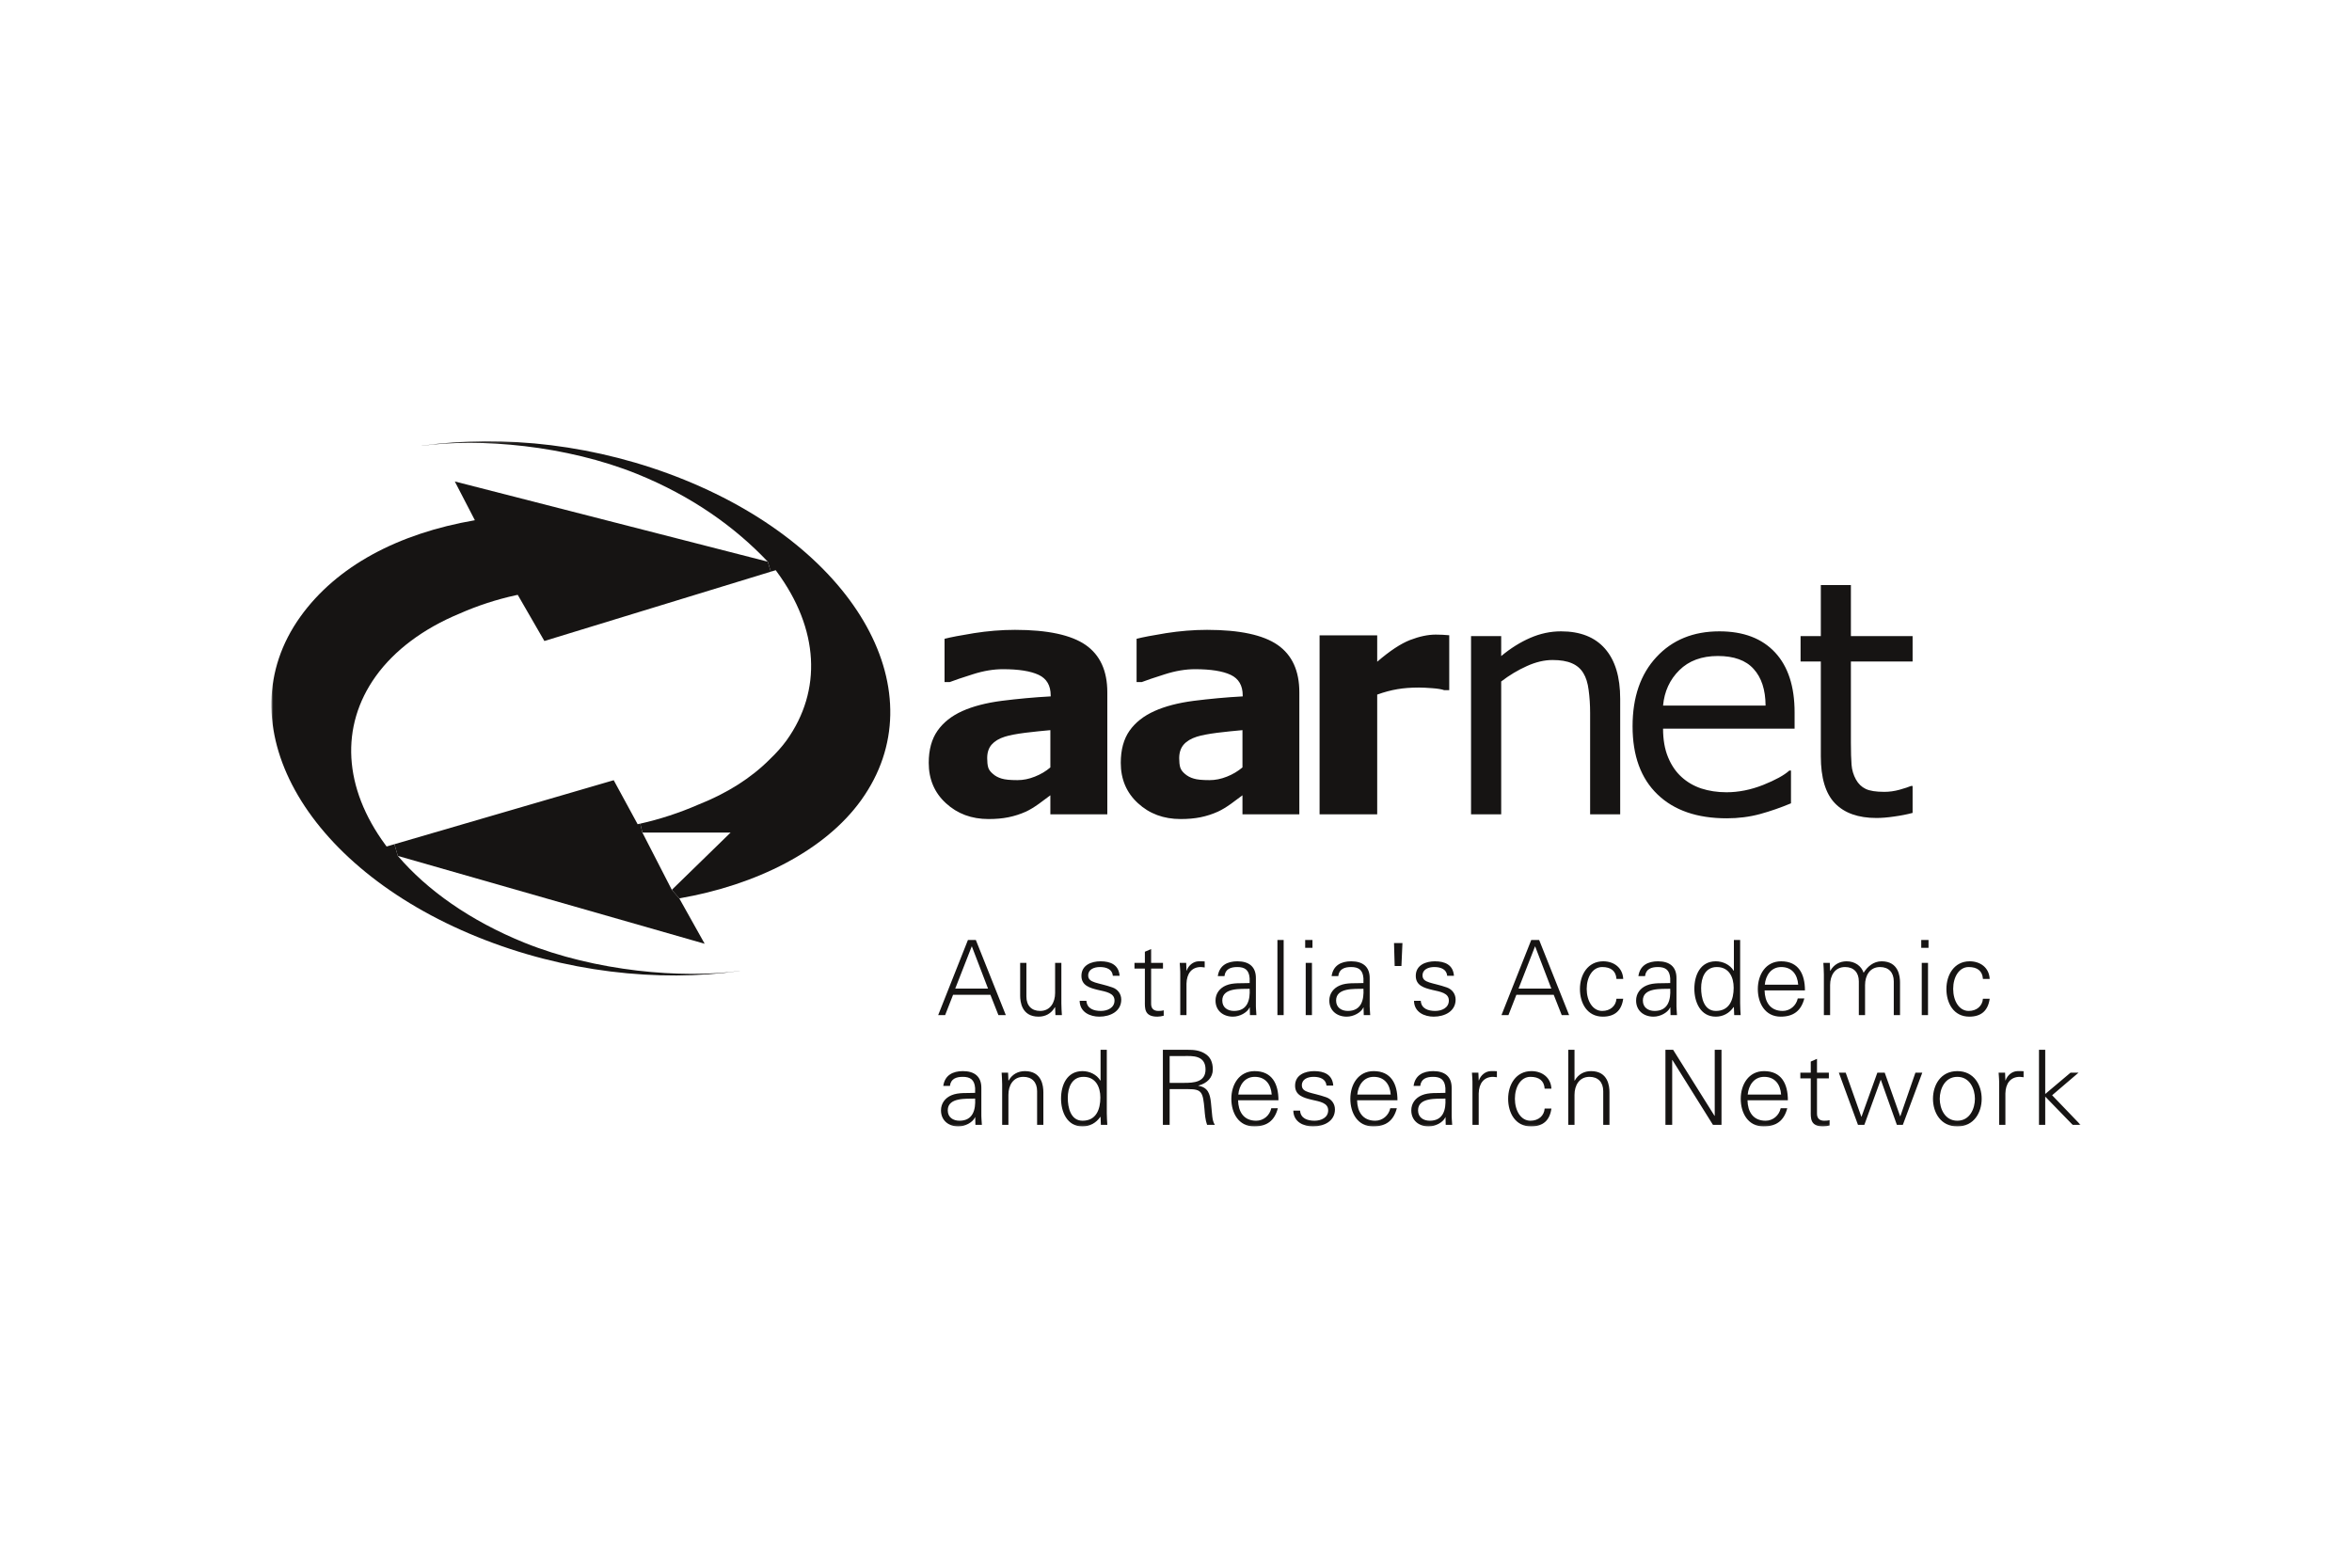 <?xml version="1.0" encoding="UTF-8"?>
<svg xmlns="http://www.w3.org/2000/svg" width="1200" height="800" viewBox="0 0 1200 800" fill="none">
  <mask id="mask0_274_9895" style="mask-type:luminance" maskUnits="userSpaceOnUse" x="138" y="225" width="924" height="350">
    <path d="M138.461 225.164V574.837H1061.54V225.164H138.461Z" fill="white"></path>
  </mask>
  <g mask="url(#mask0_274_9895)">
    <path d="M504.09 504.465L495.814 482.871L487.369 504.465H504.09ZM478.67 518.005L493.844 479.682H497.879L513.166 518.005H509.394L505.311 507.655H486.261L482.218 518.005H478.67ZM538.323 491.356H541.514V512.009C541.514 514.082 541.673 516.203 541.777 518.005H538.484L538.323 514.082L538.212 513.97C536.354 517.263 533.34 518.803 529.879 518.803C521.179 518.803 520.486 511.099 520.486 508.022V491.356H523.675V508.556C523.675 513.173 526.331 515.884 530.685 515.884C535.932 515.884 538.323 511.482 538.323 506.698V491.356ZM561.513 490.558C566.552 490.558 570.803 492.313 571.225 497.942H567.78C567.461 494.594 564.487 493.485 561.193 493.485C558.22 493.485 555.197 494.657 555.197 497.783C555.197 501.706 560.34 501.339 567.565 503.891C570.324 504.848 572.07 507.232 572.07 510.095C572.07 516.092 566.504 518.803 560.874 518.803C556.257 518.803 550.947 516.626 550.843 510.733H554.296C554.559 514.72 558.06 515.884 561.672 515.884C565.069 515.884 568.626 514.29 568.626 510.574C568.626 506.754 564.431 506.116 560.189 505.159C555.994 504.146 551.752 502.934 551.752 497.99C551.752 492.472 556.848 490.558 561.513 490.558ZM584.119 494.274H578.816V491.356H584.119V485.679L587.309 484.307V491.356H593.361V494.274H587.309V512.113C587.253 514.561 588.529 515.884 590.977 515.884C591.926 515.884 592.883 515.828 593.736 515.565V518.324C592.723 518.587 591.559 518.803 590.499 518.803C583.752 518.803 584.119 514.497 584.119 510.892V494.274ZM605.354 518.005H602.173V497.352C602.22 495.287 602.005 493.165 601.902 491.356H605.195L605.354 495.287H605.458C606.415 492.584 608.807 490.67 611.463 490.558C612.523 490.511 613.575 490.558 614.636 490.622V493.7C614.006 493.644 613.312 493.485 612.683 493.485C607.954 493.485 605.458 496.882 605.354 501.977V518.005ZM629.611 515.884C636.565 515.884 637.889 510.151 637.569 504.577C633.065 504.736 623.615 503.891 623.615 510.574C623.615 514.178 626.374 515.884 629.611 515.884ZM637.569 499.219C637.251 494.865 635.026 493.485 631.262 493.485C627.913 493.485 625.154 494.497 624.732 498.102H621.334C622.124 492.631 626.214 490.558 631.31 490.558C637.203 490.558 640.863 493.269 640.759 499.378V512.009C640.703 514.082 640.919 516.203 641.023 518.005H637.729L637.626 514.082H637.522L637.362 514.449C636.198 516.681 632.633 518.803 629.021 518.803C624.086 518.803 620.162 515.772 620.162 510.574C620.162 506.969 622.339 504.21 625.52 502.878C629.085 501.339 633.694 501.866 637.569 501.658V499.219ZM654.929 518.005H651.748V479.682H654.929V518.005ZM669.363 491.356V518.005H666.181V491.356H669.363ZM669.626 483.669H665.909V479.682H669.626V483.669ZM687.679 515.884C694.632 515.884 695.956 510.151 695.638 504.577C691.124 504.736 681.683 503.891 681.683 510.574C681.683 514.178 684.442 515.884 687.679 515.884ZM695.638 499.219C695.318 494.865 693.086 493.485 689.322 493.485C685.973 493.485 683.214 494.497 682.791 498.102H679.394C680.192 492.631 684.282 490.558 689.37 490.558C695.27 490.558 698.923 493.269 698.827 499.378V512.009C698.763 514.082 698.978 516.203 699.082 518.005H695.797L695.685 514.082H695.581L695.43 514.449C694.258 516.681 690.702 518.803 687.089 518.803C682.153 518.803 678.221 515.772 678.221 510.574C678.221 506.969 680.406 504.21 683.589 502.878C687.145 501.339 691.761 501.866 695.638 501.658V499.219ZM715.533 481.237L715.014 492.959H711.569L711.234 481.237H715.533ZM732.095 490.558C737.143 490.558 741.393 492.313 741.807 497.942H738.363C738.043 494.594 735.077 493.485 731.776 493.485C728.81 493.485 725.78 494.657 725.78 497.783C725.78 501.706 730.93 501.339 738.155 503.891C740.914 504.848 742.66 507.232 742.66 510.095C742.66 516.092 737.086 518.803 731.457 518.803C726.848 518.803 721.537 516.626 721.426 510.733H724.886C725.141 514.72 728.65 515.884 732.254 515.884C735.651 515.884 739.208 514.29 739.208 510.574C739.208 506.754 735.013 506.116 730.771 505.159C726.577 504.146 722.335 502.934 722.335 497.99C722.335 492.472 727.43 490.558 732.095 490.558ZM791.486 504.465L783.209 482.871L774.773 504.465H791.486ZM766.065 518.005L781.247 479.682H785.282L800.568 518.005H796.797L792.714 507.655H773.656L769.621 518.005H766.065ZM824.722 499.537C824.451 495.446 821.852 493.485 817.45 493.485C812.57 493.485 809.54 498.58 809.54 504.625C809.54 510.733 812.57 515.884 817.45 515.884C821.589 515.884 824.451 513.333 824.722 509.672H828.167C827.322 515.772 823.813 518.803 817.769 518.803C809.803 518.803 806.087 511.953 806.087 504.689C806.087 497.464 810.066 490.558 817.976 490.558C823.446 490.558 827.904 493.86 828.167 499.537H824.722ZM844.195 515.884C851.149 515.884 852.472 510.151 852.153 504.577C847.64 504.736 838.198 503.891 838.198 510.574C838.198 514.178 840.957 515.884 844.195 515.884ZM852.153 499.219C851.835 494.865 849.609 493.485 845.838 493.485C842.496 493.485 839.737 494.497 839.315 498.102H835.918C836.715 492.631 840.798 490.558 845.893 490.558C851.786 490.558 855.446 493.269 855.342 499.378V512.009C855.287 514.082 855.503 516.203 855.606 518.005H852.313L852.209 514.082H852.106L851.946 514.449C850.782 516.681 847.225 518.803 843.605 518.803C838.677 518.803 834.746 515.772 834.746 510.574C834.746 506.969 836.923 504.21 840.112 502.878C843.669 501.339 848.278 501.866 852.153 501.658V499.219ZM875.932 493.485C869.888 493.485 867.926 499.107 867.926 504.21C867.926 509.138 869.354 515.884 875.453 515.884C882.407 515.884 884.528 510.095 884.528 504.051C884.528 498.628 882.144 493.485 875.932 493.485ZM884.639 514.082L884.528 513.867C882.359 517.049 879.122 518.803 875.406 518.803C867.495 518.803 864.465 511.259 864.465 504.577C864.465 497.671 867.495 490.558 875.406 490.558C878.962 490.558 882.678 492.265 884.528 495.391L884.639 495.287V479.682H887.83V512.009C887.83 514.082 887.989 516.203 888.084 518.005H884.799L884.639 514.082ZM917.445 502.504C917.07 497.352 914.303 493.485 908.786 493.485C903.586 493.485 900.828 497.83 900.405 502.504H917.445ZM900.301 505.422C900.405 511.099 903.005 515.884 909.535 515.884C913.299 515.884 916.433 513.173 917.23 509.513H920.571C918.929 515.884 914.942 518.803 908.522 518.803C900.556 518.803 896.849 511.953 896.849 504.689C896.849 497.464 900.828 490.558 908.737 490.558C917.653 490.558 920.89 497.097 920.89 505.422H900.301ZM933.729 495.287L933.84 495.391C935.69 492.106 938.72 490.558 942.165 490.558C946.359 490.558 949.653 492.903 950.825 496.403C952.786 493.269 955.861 490.558 960 490.558C968.705 490.558 969.399 498.262 969.399 501.339V518.005H966.214V500.813C966.214 496.188 963.561 493.485 959.208 493.485C953.951 493.485 951.558 497.894 951.558 502.663V518.005H948.385V500.813C948.385 496.188 945.721 493.485 941.368 493.485C936.12 493.485 933.729 497.894 933.729 502.663V518.005H930.547V497.352C930.547 495.287 930.388 493.165 930.284 491.356H933.569L933.729 495.287ZM983.68 491.356V518.005H980.488V491.356H983.68ZM983.942 483.669H980.226V479.682H983.942V483.669ZM1011.7 499.537C1011.43 495.446 1008.83 493.485 1004.43 493.485C999.546 493.485 996.517 498.58 996.517 504.625C996.517 510.733 999.546 515.884 1004.43 515.884C1008.57 515.884 1011.43 513.333 1011.7 509.672H1015.14C1014.3 515.772 1010.79 518.803 1004.75 518.803C996.778 518.803 993.063 511.953 993.063 504.689C993.063 497.464 997.039 490.558 1004.95 490.558C1010.42 490.558 1014.88 493.86 1015.14 499.537H1011.7ZM489.546 571.91C496.5 571.91 497.831 566.185 497.512 560.611C492.998 560.77 483.549 559.918 483.549 566.608C483.549 570.22 486.308 571.91 489.546 571.91ZM497.512 555.245C497.185 550.899 494.961 549.519 491.196 549.519C487.848 549.519 485.089 550.524 484.658 554.136H481.261C482.066 548.674 486.149 546.6 491.245 546.6C497.138 546.6 500.797 549.303 500.686 555.404V568.043C500.638 570.108 500.854 572.23 500.957 574.039H497.663L497.56 570.108H497.456L497.289 570.483C496.125 572.708 492.576 574.837 488.956 574.837C484.02 574.837 480.097 571.815 480.097 566.608C480.097 562.995 482.274 560.236 485.455 558.912C489.019 557.373 493.637 557.908 497.512 557.693V555.245ZM514.497 574.039H511.307V553.394C511.307 551.321 511.148 549.2 511.036 547.397H514.33L514.497 551.321L514.601 551.433C516.451 548.132 519.481 546.6 522.934 546.6C531.642 546.6 532.328 554.296 532.328 557.373V574.039H529.137V556.839C529.137 552.23 526.482 549.519 522.136 549.519C516.882 549.519 514.497 553.921 514.497 558.705V574.039ZM552.812 549.519C546.753 549.519 544.791 555.149 544.791 560.236C544.791 565.18 546.226 571.91 552.334 571.91C559.279 571.91 561.409 566.129 561.409 560.077C561.409 554.67 559.017 549.519 552.812 549.519ZM561.513 570.108L561.409 569.901C559.232 573.083 555.994 574.837 552.278 574.837C544.368 574.837 541.346 567.301 541.346 560.611C541.346 553.713 544.368 546.6 552.278 546.6C555.835 546.6 559.551 548.291 561.409 551.433L561.513 551.321V535.716H564.694V568.043C564.694 570.108 564.854 572.23 564.957 574.039H561.672L561.513 570.108ZM604.134 552.597C609.015 552.597 615.067 552.278 615.067 545.747C615.067 538.371 608.169 538.897 604.501 538.897H596.758V552.597H604.134ZM596.758 574.039H593.305V535.716H605.833C609.182 535.716 611.941 535.931 614.86 537.734C617.515 539.328 618.782 542.087 618.782 545.747C618.782 549.885 615.864 552.86 611.406 553.976V554.08C616.295 554.878 617.348 558.171 617.826 562.629C618.519 568.832 618.304 571.703 619.843 574.039H615.864C614.963 571.495 614.748 568.785 614.532 566.074C613.743 557.318 613.208 555.787 606.256 555.787H596.758V574.039ZM648.829 558.546C648.454 553.394 645.688 549.519 640.169 549.519C634.97 549.519 632.211 553.873 631.788 558.546H648.829ZM631.676 561.464C631.788 567.142 634.388 571.91 640.919 571.91C644.682 571.91 647.816 569.215 648.614 565.547H651.955C650.312 571.91 646.325 574.837 639.906 574.837C631.947 574.837 628.232 567.987 628.232 560.715C628.232 553.498 632.211 546.6 640.121 546.6C649.036 546.6 652.274 553.123 652.274 561.464H631.676ZM670.527 546.6C675.574 546.6 679.817 548.354 680.239 553.976H676.787C676.467 550.635 673.501 549.519 670.208 549.519C667.233 549.519 664.211 550.683 664.211 553.817C664.211 557.748 669.354 557.373 676.579 559.918C679.338 560.874 681.092 563.266 681.092 566.129C681.092 572.133 675.519 574.837 669.888 574.837C665.272 574.837 659.961 572.66 659.857 566.767H663.31C663.573 570.746 667.074 571.91 670.686 571.91C674.083 571.91 677.64 570.324 677.64 566.608C677.64 562.788 673.445 562.15 669.195 561.193C665.009 560.189 660.759 558.961 660.759 554.032C660.759 548.514 665.862 546.6 670.527 546.6ZM709.544 558.546C709.169 553.394 706.402 549.519 700.884 549.519C695.685 549.519 692.926 553.873 692.504 558.546H709.544ZM692.4 561.464C692.504 567.142 695.103 571.91 701.634 571.91C705.398 571.91 708.532 569.215 709.329 565.547H712.67C711.027 571.91 707.04 574.837 700.621 574.837C692.655 574.837 688.947 567.987 688.947 560.715C688.947 553.498 692.926 546.6 700.837 546.6C709.752 546.6 712.989 553.123 712.989 561.464H692.4ZM729.495 571.91C736.449 571.91 737.772 566.185 737.453 560.611C732.94 560.77 723.499 559.918 723.499 566.608C723.499 570.22 726.258 571.91 729.495 571.91ZM737.453 555.245C737.135 550.899 734.909 549.519 731.138 549.519C727.797 549.519 725.037 550.524 724.615 554.136H721.218C722.015 548.674 726.098 546.6 731.193 546.6C737.086 546.6 740.747 549.303 740.643 555.404V568.043C740.587 570.108 740.803 572.23 740.906 574.039H737.613L737.509 570.108H737.406L737.246 570.483C736.082 572.708 732.525 574.837 728.905 574.837C723.978 574.837 720.046 571.815 720.046 566.608C720.046 562.995 722.223 560.236 725.412 558.912C728.969 557.373 733.578 557.908 737.453 557.693V555.245ZM754.438 574.039H751.257V553.394C751.312 551.321 751.097 549.2 750.993 547.397H754.279L754.438 551.321H754.55C755.507 548.61 757.891 546.704 760.547 546.6C761.607 546.545 762.667 546.601 763.728 546.649V549.726C763.098 549.678 762.404 549.519 761.767 549.519C757.038 549.519 754.55 552.916 754.438 558.012V574.039ZM788.089 555.563C787.818 551.48 785.219 549.519 780.817 549.519C775.936 549.519 772.906 554.614 772.906 560.666C772.906 566.767 775.936 571.91 780.817 571.91C784.963 571.91 787.818 569.375 788.089 565.706H791.534C790.689 571.815 787.188 574.837 781.136 574.837C773.177 574.837 769.462 567.987 769.462 560.715C769.462 553.498 773.441 546.6 781.343 546.6C786.813 546.6 791.278 549.885 791.534 555.563H788.089ZM803.32 551.433H803.431C805.281 548.132 808.312 546.6 811.757 546.6C820.464 546.6 821.158 554.296 821.158 557.373V574.039H817.976V556.839C817.976 552.23 815.313 549.519 810.967 549.519C805.712 549.519 803.32 553.921 803.32 558.705V574.039H800.138V535.716H803.32V551.433ZM849.713 535.716H853.637L874.76 569.422H874.864V535.716H878.316V574.039H873.97L853.269 540.923H853.158V574.039H849.713V535.716ZM908.729 558.546C908.354 553.394 905.595 549.519 900.078 549.519C894.878 549.519 892.12 553.873 891.689 558.546H908.729ZM891.585 561.464C891.689 567.142 894.289 571.91 900.819 571.91C904.591 571.91 907.717 569.215 908.515 565.547H911.863C910.22 571.91 906.234 574.837 899.807 574.837C891.848 574.837 888.133 567.987 888.133 560.715C888.133 553.498 892.12 546.6 900.03 546.6C908.945 546.6 912.182 553.123 912.182 561.464H891.585ZM923.857 550.317H918.546V547.397H923.857V541.72L927.038 540.333V547.397H933.09V550.317H927.038V568.147C926.982 570.587 928.258 571.91 930.699 571.91C931.655 571.91 932.612 571.862 933.458 571.599V574.358C932.453 574.621 931.288 574.837 930.22 574.837C923.482 574.837 923.857 570.538 923.857 566.927V550.317ZM949.645 569.845H949.756L957.828 547.397H961.593L969.456 569.63H969.554L977.254 547.397H980.757L970.828 574.039H967.799L959.625 551.058H959.527L951.192 574.039H947.954L938.186 547.397H941.687L949.645 569.845ZM998.64 549.519C992.213 549.519 989.666 555.787 989.666 560.715C989.666 565.659 992.213 571.91 998.64 571.91C1005.07 571.91 1007.61 565.659 1007.61 560.715C1007.61 555.787 1005.07 549.519 998.64 549.519ZM1011.06 560.715C1011.06 567.724 1007.13 574.837 998.64 574.837C990.148 574.837 986.212 567.724 986.212 560.715C986.212 553.713 990.148 546.6 998.64 546.6C1007.13 546.6 1011.06 553.713 1011.06 560.715ZM1023.16 574.039H1019.98V553.394C1020.03 551.321 1019.82 549.2 1019.71 547.397H1023L1023.16 551.321H1023.26C1024.22 548.61 1026.61 546.704 1029.26 546.6C1030.33 546.545 1031.38 546.601 1032.44 546.649V549.726C1031.81 549.678 1031.12 549.519 1030.49 549.519C1025.76 549.519 1023.26 552.916 1023.16 558.012V574.039ZM1043.48 558.275L1056.39 547.397H1060.47L1047 558.912L1061.54 574.039H1057.5L1043.48 559.598V574.039H1040.3V535.716H1043.48V558.275ZM975.817 401.073V414.828C972.975 415.586 969.84 416.207 966.451 416.67C963.063 417.172 960.009 417.42 957.379 417.42C948.098 417.42 941.033 414.916 936.224 409.94C931.368 404.924 928.992 396.934 928.992 385.898V337.559H918.658V324.593H928.992V298.55H944.334V324.593H975.817V337.559H944.334V379.08C944.334 383.849 944.461 387.573 944.669 390.283C944.876 392.963 945.634 395.475 946.926 397.811C948.138 399.988 949.772 401.576 951.862 402.58C953.911 403.584 957.134 404.087 961.389 404.087C963.863 404.087 966.492 403.752 969.17 403.003C971.889 402.245 973.857 401.576 975.025 401.073H975.817ZM900.803 360.054C900.763 351.984 898.714 345.756 894.703 341.362C890.732 336.937 884.624 334.76 876.474 334.76C868.237 334.76 861.667 337.184 856.818 341.993C851.93 346.801 849.163 352.861 848.501 360.054H900.803ZM845.152 335.263C853.262 326.522 863.971 322.177 877.224 322.177C889.52 322.177 898.969 325.773 905.66 332.958C912.302 340.111 915.611 350.317 915.611 363.531V371.847H848.501C848.501 377.406 849.33 382.262 851.045 386.401C852.72 390.499 855.024 393.88 857.951 396.519C860.789 399.103 864.138 401.073 868.022 402.372C871.874 403.624 876.179 404.295 880.86 404.295C887.048 404.295 893.276 403.042 899.551 400.57C905.779 398.067 910.253 395.642 912.932 393.218H913.769V409.94C908.586 412.109 903.315 413.951 897.965 415.419C892.566 416.878 886.92 417.587 880.988 417.587C865.892 417.587 854.099 413.536 845.654 405.379C837.17 397.229 832.944 385.643 832.944 370.636C832.944 355.788 837.003 344.002 845.152 335.263ZM765.913 334.8C770.682 330.829 775.618 327.735 780.721 325.518C785.816 323.301 791.047 322.177 796.438 322.177C806.262 322.177 813.75 325.143 818.893 331.036C824.076 336.977 826.628 345.461 826.628 356.585V415.538H811.286V363.857C811.286 359.679 811.031 355.788 810.529 352.111C810.074 348.475 809.149 345.629 807.857 343.539C806.518 341.283 804.547 339.568 802.004 338.484C799.452 337.351 796.151 336.809 792.092 336.809C787.913 336.809 783.52 337.854 779.006 339.903C774.445 341.945 770.051 344.584 765.913 347.766V415.538H750.531V324.593H765.913V334.8ZM739.407 324.178V352.191H736.815C735.604 351.737 733.594 351.402 730.835 351.194C728.076 350.98 725.772 350.86 723.938 350.86C719.798 350.86 716.115 351.147 712.941 351.697C709.759 352.24 706.33 353.117 702.654 354.456V415.538H673.253V324.218H702.654V337.686C709.089 332.129 714.695 328.445 719.416 326.602C724.184 324.768 728.538 323.843 732.55 323.843C733.554 323.843 734.727 323.891 736.018 323.931C737.318 324.011 738.442 324.099 739.407 324.178ZM633.91 391.623V372.597C629.939 372.932 625.672 373.395 621.071 373.937C616.518 374.527 613.001 375.189 610.617 375.946C607.73 376.863 605.474 378.203 603.935 379.957C602.419 381.719 601.631 384.016 601.631 386.903C601.631 388.784 601.798 390.332 602.133 391.543C602.468 392.708 603.265 393.84 604.557 394.925C605.817 396.017 607.276 396.807 609.03 397.309C610.745 397.859 613.424 398.106 617.148 398.106C620.035 398.106 623.001 397.525 626.007 396.312C628.877 395.186 631.546 393.602 633.91 391.623ZM582.564 348.053H579.892V325.98C582.987 325.183 587.994 324.218 594.94 323.094C601.925 322.009 608.871 321.419 615.848 321.419C632.49 321.419 644.491 324.011 651.851 329.114C659.251 334.258 662.927 342.327 662.927 353.284V415.538H633.91V405.841C632.322 407.053 630.353 408.473 628.057 410.187C625.72 411.862 623.504 413.202 621.446 414.159C618.607 415.458 615.593 416.415 612.547 417.045C609.453 417.675 606.064 417.962 602.38 417.962C593.728 417.962 586.456 415.29 580.603 409.892C574.75 404.549 571.823 397.644 571.823 389.287C571.823 382.596 573.322 377.118 576.288 372.893C579.263 368.666 583.529 365.325 589.008 362.86C594.398 360.429 601.088 358.674 609.118 357.63C617.147 356.625 625.417 355.836 634.037 355.373V354.871C634.037 349.815 631.987 346.298 627.889 344.377C623.79 342.455 617.73 341.491 609.74 341.491C604.932 341.491 599.796 342.327 594.318 344.081C588.879 345.796 584.948 347.136 582.564 348.053ZM535.9 391.623V372.597C531.968 372.932 527.702 373.395 523.109 373.937C518.508 374.527 515.04 375.189 512.655 375.946C509.729 376.863 507.512 378.203 505.957 379.957C504.418 381.719 503.668 384.016 503.668 386.903C503.668 388.784 503.828 390.332 504.162 391.543C504.458 392.708 505.295 393.84 506.595 394.925C507.798 396.017 509.306 396.807 511.021 397.309C512.774 397.859 515.454 398.106 519.13 398.106C522.056 398.106 524.983 397.525 527.997 396.312C531.003 395.14 533.643 393.546 535.9 391.623ZM511.738 341.491C506.921 341.491 501.818 342.327 496.34 344.081C490.862 345.796 486.978 347.136 484.594 348.053H481.915V325.98C485.009 325.183 490.033 324.218 496.978 323.094C503.916 322.009 510.893 321.419 517.878 321.419C534.48 321.419 546.482 324.011 553.881 329.114C561.282 334.258 564.957 342.327 564.957 353.284V415.538H535.9V405.841C534.313 407.053 532.391 408.473 530.047 410.187C527.702 411.862 525.525 413.202 523.484 414.159C520.618 415.451 517.617 416.419 514.537 417.045C511.435 417.675 508.094 417.962 504.37 417.962C495.718 417.962 488.485 415.29 482.624 409.892C476.771 404.549 473.845 397.644 473.845 389.287C473.845 382.596 475.36 377.118 478.327 372.893C481.293 368.666 485.512 365.325 490.99 362.86C496.388 360.429 503.118 358.674 511.148 357.63C519.13 356.625 527.455 355.836 536.067 355.373V354.871C536.067 349.815 534.018 346.298 529.919 344.377C525.78 342.455 519.76 341.491 511.738 341.491ZM359.528 481.603L202.988 436.781L201.226 430.801L313.118 398.146L325.327 420.601L326.452 420.346C326.539 420.346 326.587 420.306 326.666 420.306L327.751 424.868L342.767 454.093L346.57 458.438L359.528 481.603Z" fill="#161413"></path>
    <path d="M377.47 495.486C335.742 501.387 287.817 496.077 243.584 478.134C154.809 442.18 114.38 369.001 153.23 314.729C171.752 288.893 203.067 272.251 242.284 265.473L232.038 245.697L391.727 286.628L393.275 291.732L277.745 327.105L264.158 303.565L263.072 303.773C253.201 305.949 243.584 309.083 234.422 313.142C216.026 320.749 201.226 331.833 191.688 345.127C173.42 370.677 175.214 402.03 196.625 431.135L197.254 431.972L201.226 430.801L202.989 436.781C217.915 454.26 239.901 469.858 267.538 481.061C303.877 495.743 347.99 499.505 377.47 495.446V495.486Z" fill="#161413"></path>
    <path d="M325.12 241.894C288.829 227.213 244.708 223.449 215.237 227.508L215.188 227.468C256.966 221.568 304.882 226.879 349.122 244.82C437.889 280.776 478.327 353.954 439.438 408.226C420.962 434.063 385.795 451.669 346.571 458.439L342.767 454.094L372.75 424.869H327.752L326.667 420.307C336.492 418.13 346.826 414.749 356.475 410.523C371.027 404.759 383.204 397.023 392.605 387.605C396.034 384.352 398.96 381.051 401.306 377.829C419.574 352.28 417.819 320.966 396.409 291.86L395.787 290.983L393.276 291.733L391.728 286.629C374.751 268.695 352.798 253.137 325.12 241.894Z" fill="#161413"></path>
  </g>
</svg>
